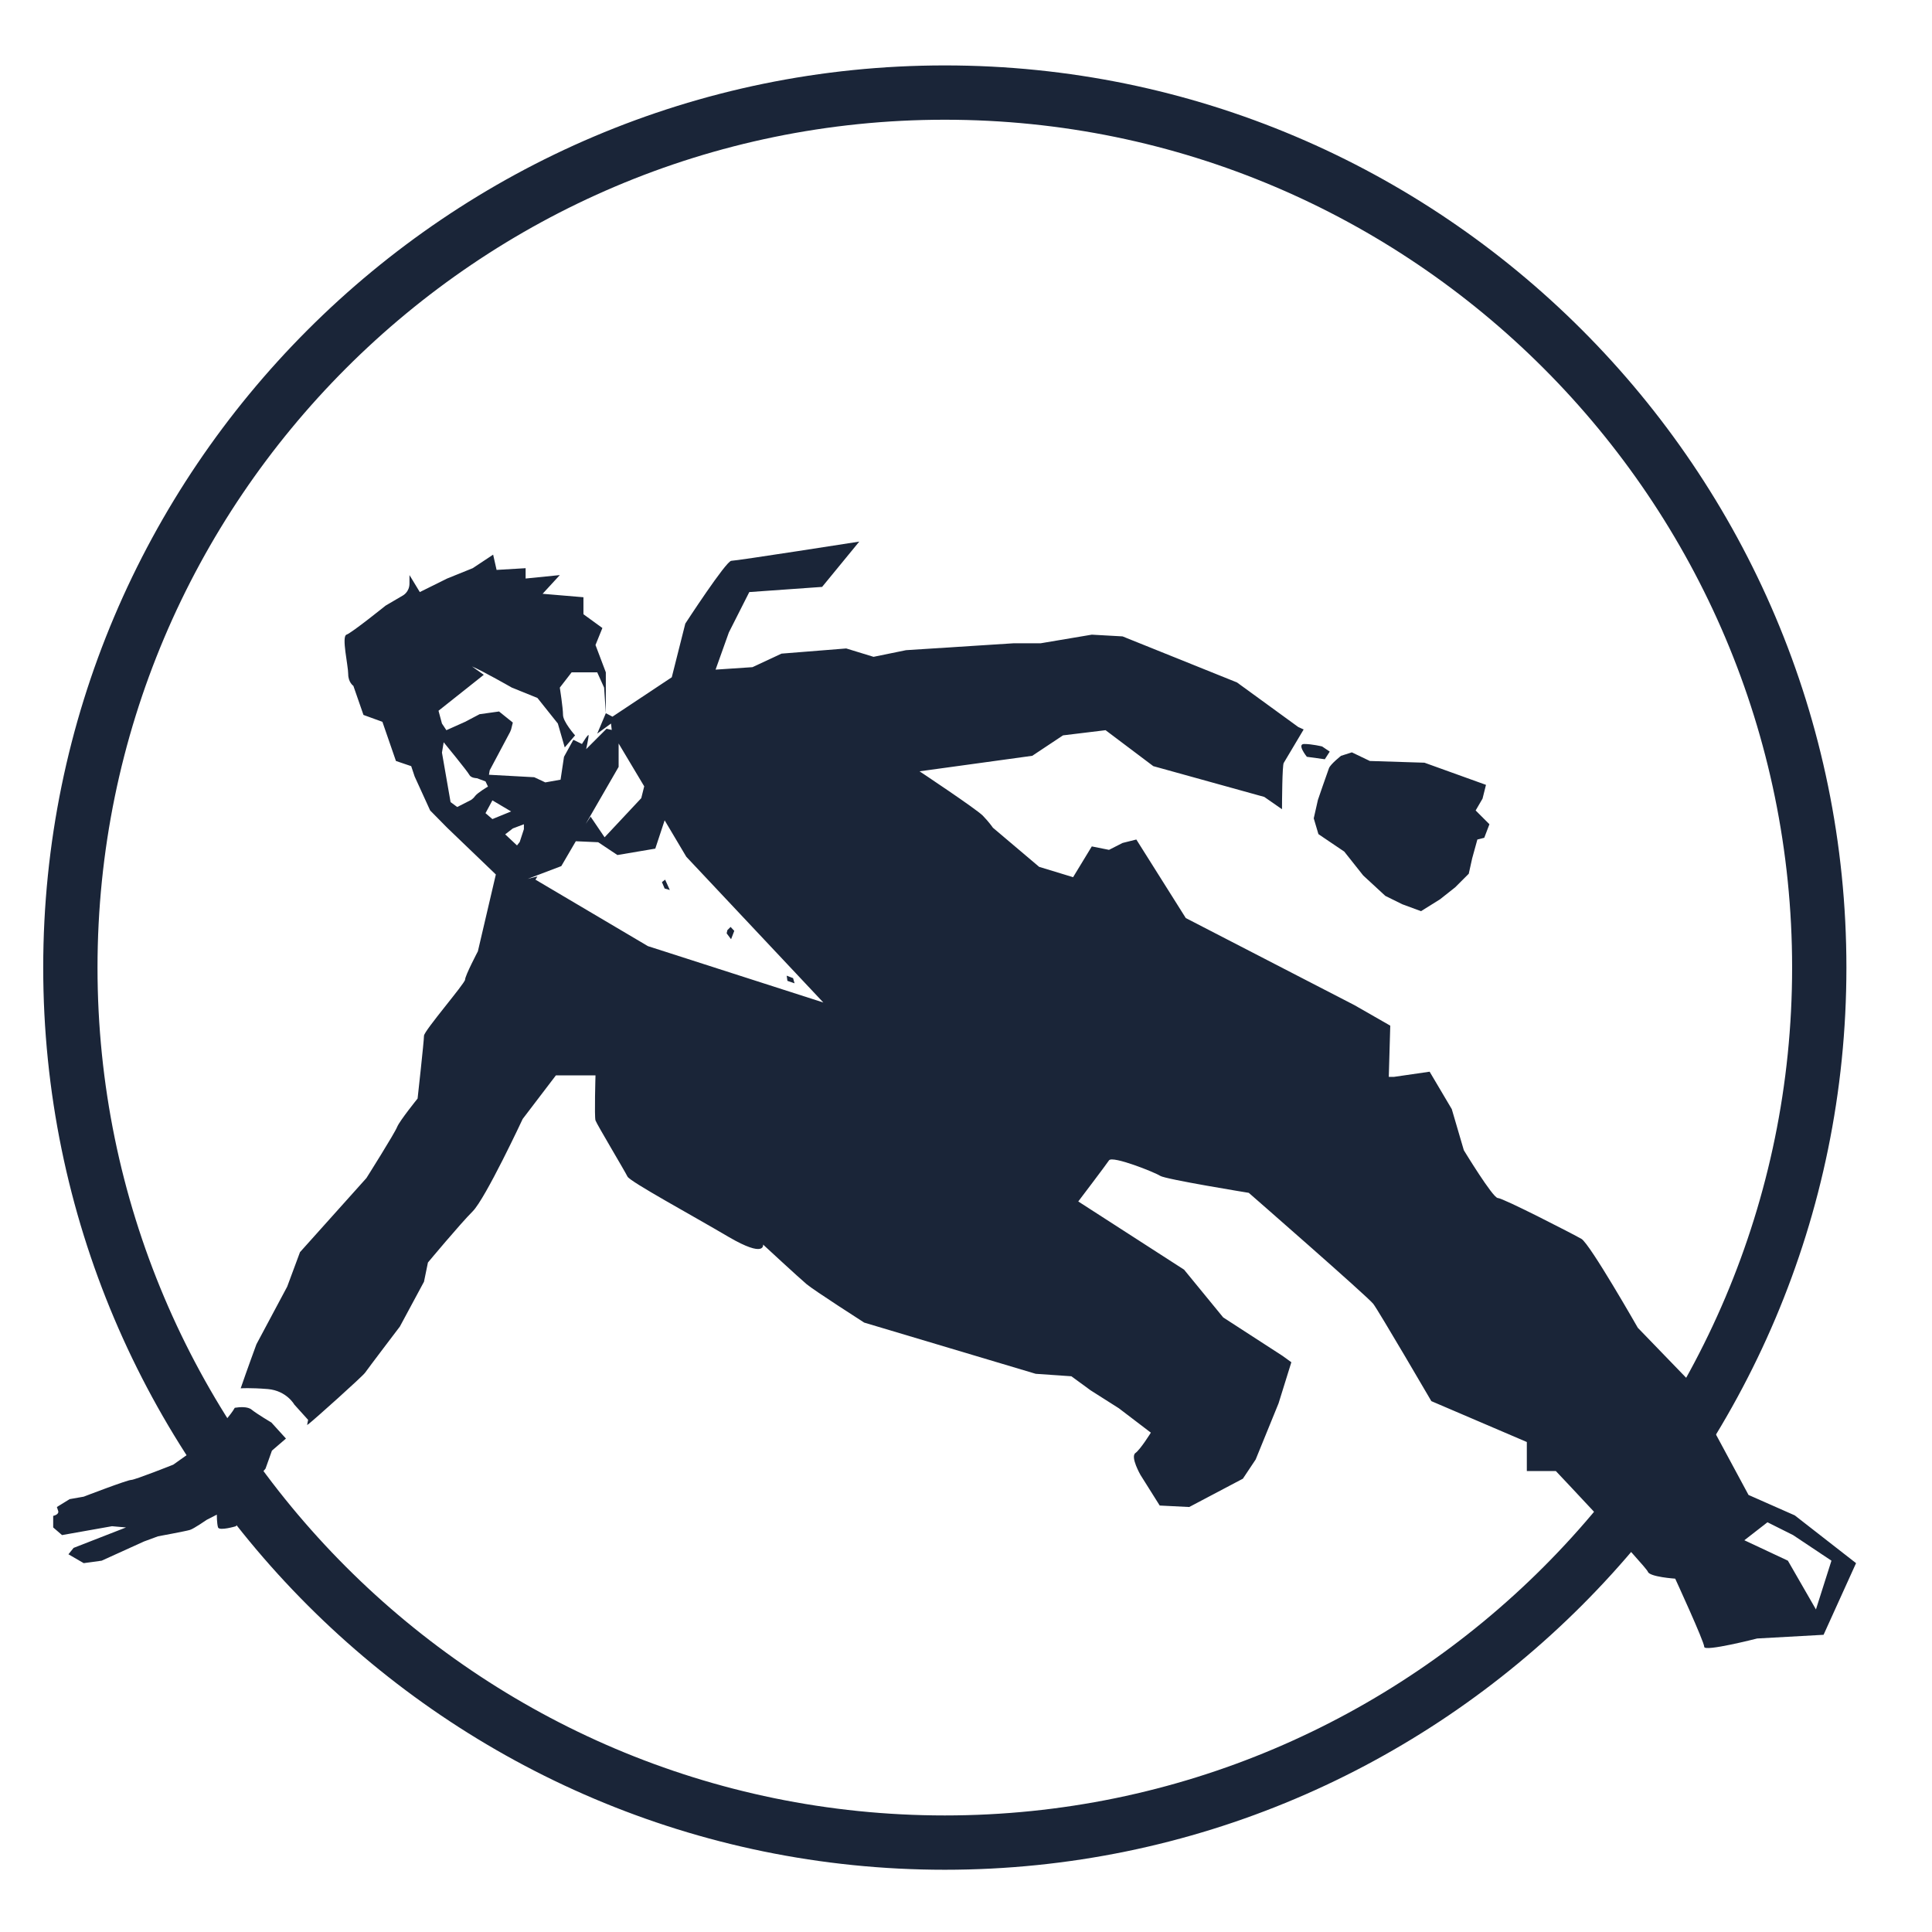 <svg xmlns="http://www.w3.org/2000/svg" xmlns:xlink="http://www.w3.org/1999/xlink" xmlns:serif="http://www.serif.com/" width="100%" height="100%" viewBox="0 0 75 75" xml:space="preserve" style="fill-rule:evenodd;clip-rule:evenodd;stroke-linejoin:round;stroke-miterlimit:2;">    <g transform="matrix(1,0,0,1,-2671,-873.5)">        <g id="Product-Icons" serif:id="Product Icons" transform="matrix(0.581,0,0,0.595,1217.51,293.738)">            <rect x="2500" y="974" width="129" height="126" style="fill:none;"></rect>            <g id="SL" transform="matrix(0.655,0,0,0.64,1773.35,718.46)">                <g transform="matrix(1.577,0,0,1.577,1208.37,584.962)">                    <path d="M0,-109.617C-30.221,-109.617 -54.808,-85.03 -54.808,-54.809C-54.808,-24.587 -30.221,0 0,0C30.221,0 54.808,-24.587 54.808,-54.809C54.808,-85.03 30.221,-109.617 0,-109.617M0,3.511C-32.158,3.511 -58.32,-22.651 -58.32,-54.809C-58.32,-86.966 -32.158,-113.128 0,-113.128C32.158,-113.128 58.32,-86.966 58.32,-54.809C58.32,-22.651 32.158,3.511 0,3.511" style="fill:rgb(26,37,56);fill-rule:nonzero;"></path>                </g>                <g transform="matrix(2.51,0,0,2.51,-5705.09,-2248.77)">                    <path d="M2749.38,1079.08L2750.89,1077.24C2750.89,1077.24 2745.9,1078.02 2745.69,1078.02C2745.48,1078.02 2743.82,1080.57 2743.82,1080.57L2743.27,1082.75L2740.86,1084.35L2740.59,1084.21L2740.59,1082.55L2740.17,1081.44L2740.45,1080.75L2739.68,1080.19L2739.68,1079.5L2738.02,1079.36L2738.72,1078.6L2737.33,1078.74L2737.33,1078.32L2736.15,1078.39L2736.01,1077.77L2735.18,1078.32L2734.14,1078.74L2733.03,1079.29L2732.61,1078.6L2732.61,1078.94C2732.61,1079.29 2732.34,1079.43 2732.34,1079.43L2731.64,1079.84C2731.64,1079.84 2730.26,1080.95 2730.05,1081.02C2729.84,1081.09 2730.12,1082.27 2730.12,1082.62C2730.12,1082.96 2730.33,1083.1 2730.33,1083.1L2730.74,1084.28L2731.51,1084.56L2732.06,1086.15L2732.68,1086.36L2732.82,1086.78L2733.45,1088.16L2733.45,1088.16L2734.14,1088.86L2736.12,1090.76L2735.39,1093.88C2735.39,1093.88 2734.87,1094.87 2734.87,1095.03C2734.87,1095.18 2733.2,1097.11 2733.2,1097.31C2733.2,1097.52 2732.94,1099.86 2732.94,1099.86C2732.94,1099.86 2732.22,1100.75 2732.11,1101.01C2732.01,1101.27 2730.86,1103.09 2730.86,1103.09L2728.16,1106.1L2727.64,1107.5L2726.39,1109.84C2726.39,1109.84 2726,1110.9 2725.75,1111.63C2725.76,1111.63 2726.11,1111.6 2726.86,1111.66C2727.62,1111.73 2727.93,1112.29 2727.93,1112.29L2728.49,1112.91L2728.45,1113.12C2728.48,1113.1 2728.51,1113.08 2728.52,1113.07C2728.73,1112.91 2730.71,1111.14 2730.81,1110.99C2730.92,1110.83 2732.22,1109.12 2732.22,1109.12L2733.2,1107.3L2733.36,1106.52C2733.36,1106.52 2734.66,1104.96 2735.18,1104.44C2735.7,1103.92 2737.21,1100.69 2737.21,1100.69L2738.56,1098.92L2740.17,1098.92C2740.17,1098.92 2740.12,1100.59 2740.17,1100.75C2740.22,1100.9 2741.37,1102.82 2741.47,1103.03C2741.58,1103.24 2744.07,1104.59 2745.58,1105.48C2747.09,1106.36 2746.98,1105.79 2746.98,1105.79C2746.98,1105.79 2748.44,1107.14 2748.75,1107.4C2749.06,1107.66 2751.09,1108.96 2751.09,1108.96L2758.06,1111.04L2759.51,1111.14L2760.29,1111.71L2761.44,1112.44L2762.74,1113.43C2762.74,1113.43 2762.32,1114.11 2762.11,1114.26C2761.9,1114.42 2762.32,1115.15 2762.32,1115.15L2763.1,1116.39L2764.3,1116.45L2766.48,1115.3L2767,1114.52L2767.93,1112.24L2768.45,1110.57L2768.09,1110.31L2765.68,1108.75L2764.09,1106.81L2759.79,1104.04C2759.79,1104.04 2760.9,1102.58 2761.04,1102.37C2761.18,1102.17 2762.91,1102.86 2763.12,1103C2763.33,1103.14 2766.72,1103.69 2766.72,1103.69C2766.72,1103.69 2771.57,1107.92 2771.78,1108.2C2771.99,1108.47 2774.14,1112.15 2774.14,1112.15L2778.02,1113.81L2778.02,1114.99L2779.2,1114.99C2779.2,1114.99 2782.87,1118.87 2782.94,1119.08C2783.01,1119.29 2784.05,1119.36 2784.05,1119.36C2784.05,1119.36 2785.23,1121.92 2785.23,1122.13C2785.23,1122.34 2787.38,1121.79 2787.38,1121.79L2790.08,1121.64L2791.4,1118.73L2788.91,1116.79L2787.03,1115.96L2785.65,1113.4L2784.61,1111.32L2782.53,1109.17C2782.53,1109.17 2780.59,1105.77 2780.24,1105.56C2779.89,1105.36 2777.05,1103.9 2776.84,1103.9C2776.64,1103.9 2775.46,1101.96 2775.46,1101.96L2774.97,1100.29L2774.07,1098.77L2772.62,1098.98L2772.41,1098.98L2772.47,1096.9L2771.02,1096.07L2764.16,1092.53L2762.15,1089.34L2761.59,1089.48L2761.04,1089.76L2760.34,1089.62L2759.58,1090.87L2758.2,1090.45L2756.32,1088.86C2756.32,1088.86 2756.18,1088.65 2755.91,1088.37C2755.63,1088.09 2753.34,1086.57 2753.34,1086.57L2757.92,1085.94L2759.17,1085.11L2760.9,1084.9L2762.84,1086.36L2767.35,1087.61L2768.07,1088.11C2768.07,1087.81 2768.08,1086.33 2768.14,1086.23C2768.2,1086.14 2768.76,1085.18 2768.95,1084.87L2768.73,1084.77L2766.24,1082.96L2761.59,1081.09L2760.34,1081.02L2758.26,1081.37L2757.16,1081.37L2752.79,1081.65L2751.47,1081.92L2750.36,1081.58L2747.73,1081.79L2746.55,1082.34L2745.05,1082.44L2745.59,1080.93L2746.42,1079.29L2749.38,1079.08ZM2789.77,1120.61L2788.63,1118.63L2786.86,1117.8L2787.8,1117.07L2788.84,1117.59L2790.4,1118.63L2789.77,1120.61ZM2726.2,1112.5C2726.04,1112.36 2725.7,1112.39 2725.51,1112.42C2725.35,1112.72 2724.78,1113.33 2724.78,1113.33L2724.11,1113.95L2723.01,1114.73C2723.01,1114.73 2721.45,1115.35 2721.3,1115.35C2721.14,1115.35 2719.37,1116.03 2719.37,1116.03L2718.8,1116.13L2718.28,1116.45L2718.33,1116.6C2718.39,1116.76 2718.13,1116.81 2718.13,1116.81L2718.13,1117.28L2718.49,1117.59L2720.52,1117.23L2721.09,1117.28L2718.96,1118.11L2718.75,1118.37L2719.37,1118.73L2720.1,1118.63L2721.82,1117.85L2722.39,1117.64C2722.39,1117.64 2723.53,1117.43 2723.69,1117.38C2723.85,1117.33 2724.37,1116.97 2724.37,1116.97L2724.78,1116.76C2724.78,1116.76 2724.78,1117.12 2724.83,1117.28C2724.89,1117.43 2725.56,1117.23 2725.56,1117.23C2725.56,1117.23 2725.93,1116.45 2725.93,1116.29C2725.93,1116.13 2725.72,1116.08 2725.87,1115.93C2726.03,1115.77 2726.76,1114.89 2726.76,1114.89L2727.02,1114.16L2727.59,1113.67L2727,1113.02C2727,1113.02 2726.41,1112.67 2726.2,1112.5ZM2742.3,1093.67L2737.73,1090.97L2737.81,1090.84L2737.41,1090.94L2738.78,1090.42L2739.37,1089.41L2740.28,1089.45L2741.06,1089.97L2742.6,1089.71L2742.98,1088.56L2743.86,1090.04L2749.43,1095.96L2742.3,1093.67ZM2748.26,1095.18L2748.2,1094.97L2747.94,1094.87L2747.97,1095.08L2748.26,1095.18ZM2745.81,1093.05L2745.66,1092.89L2745.53,1093.02L2745.5,1093.15L2745.68,1093.39L2745.81,1093.05ZM2770.47,1085.94C2770.47,1085.94 2770.05,1086.27 2769.98,1086.44C2769.91,1086.62 2769.53,1087.73 2769.53,1087.73L2769.36,1088.48L2769.55,1089.12L2769.77,1089.27L2770.6,1089.83L2771.37,1090.8L2772.27,1091.63L2772.96,1091.97L2773.72,1092.25L2774.49,1091.77L2775.11,1091.28L2775.66,1090.73L2775.8,1090.1L2776.01,1089.34L2776.29,1089.27L2776.5,1088.72L2775.94,1088.16L2776.22,1087.68L2776.36,1087.12L2773.86,1086.22L2771.64,1086.15L2770.91,1085.8L2770.47,1085.94ZM2742.87,1091.07L2742.98,1091.33L2743.19,1091.39L2743,1090.97L2742.87,1091.07ZM2737.26,1088.92L2737.09,1089.44L2736.98,1089.58L2736.5,1089.13L2736.81,1088.89L2737.26,1088.72L2737.26,1088.92ZM2741.11,1086.39L2741.11,1085.44L2742.15,1087.18L2742.03,1087.66L2740.54,1089.25L2739.97,1088.41L2739.77,1088.71L2741.11,1086.39ZM2735.98,1088.51L2735.7,1088.27L2735.98,1087.75L2736.74,1088.2L2735.98,1088.51ZM2735.28,1087.57C2735.18,1087.71 2735.08,1087.75 2735.08,1087.75L2734.55,1088.02L2734.28,1087.82L2733.93,1085.81L2734,1085.39C2734,1085.39 2734.97,1086.57 2735.04,1086.71C2735.11,1086.85 2735.35,1086.85 2735.35,1086.85L2735.7,1086.98L2735.8,1087.19C2735.8,1087.19 2735.39,1087.43 2735.28,1087.57ZM2736.77,1083.17L2737.81,1083.59L2738.64,1084.63L2738.92,1085.6L2739.34,1085.11C2739.34,1085.11 2738.85,1084.56 2738.85,1084.28C2738.85,1084 2738.72,1083.17 2738.72,1083.17L2739.2,1082.55L2740.24,1082.55L2740.52,1083.17L2740.59,1084.21L2740.24,1085.04L2740.8,1084.63L2740.83,1084.89L2740.62,1084.84L2739.79,1085.67C2739.79,1085.67 2739.89,1085.22 2739.89,1085.11C2739.89,1085.01 2739.62,1085.46 2739.62,1085.46L2739.27,1085.29L2738.89,1085.98L2738.75,1086.91L2738.13,1087.02L2737.68,1086.81L2735.84,1086.71L2735.87,1086.53L2736.7,1084.97L2736.74,1084.87L2736.81,1084.59L2736.25,1084.14L2735.46,1084.25L2734.87,1084.56L2734.11,1084.9L2733.93,1084.63L2733.79,1084.11L2735.63,1082.65L2735.15,1082.31C2735.58,1082.49 2736.77,1083.17 2736.77,1083.17ZM2732.06,1086.15L2732.06,1086.15L2732.06,1086.15ZM2769.08,1085.98L2769.81,1086.08L2770.01,1085.77L2769.7,1085.56C2769.7,1085.56 2769.29,1085.46 2768.97,1085.46C2768.66,1085.46 2769.08,1085.98 2769.08,1085.98ZM2732.26,1083.59L2733.29,1083.86L2732.26,1083.59L2732.26,1083.59Z" style="fill:rgb(26,37,56);fill-rule:nonzero;"></path>                </g>            </g>        </g>    </g></svg>